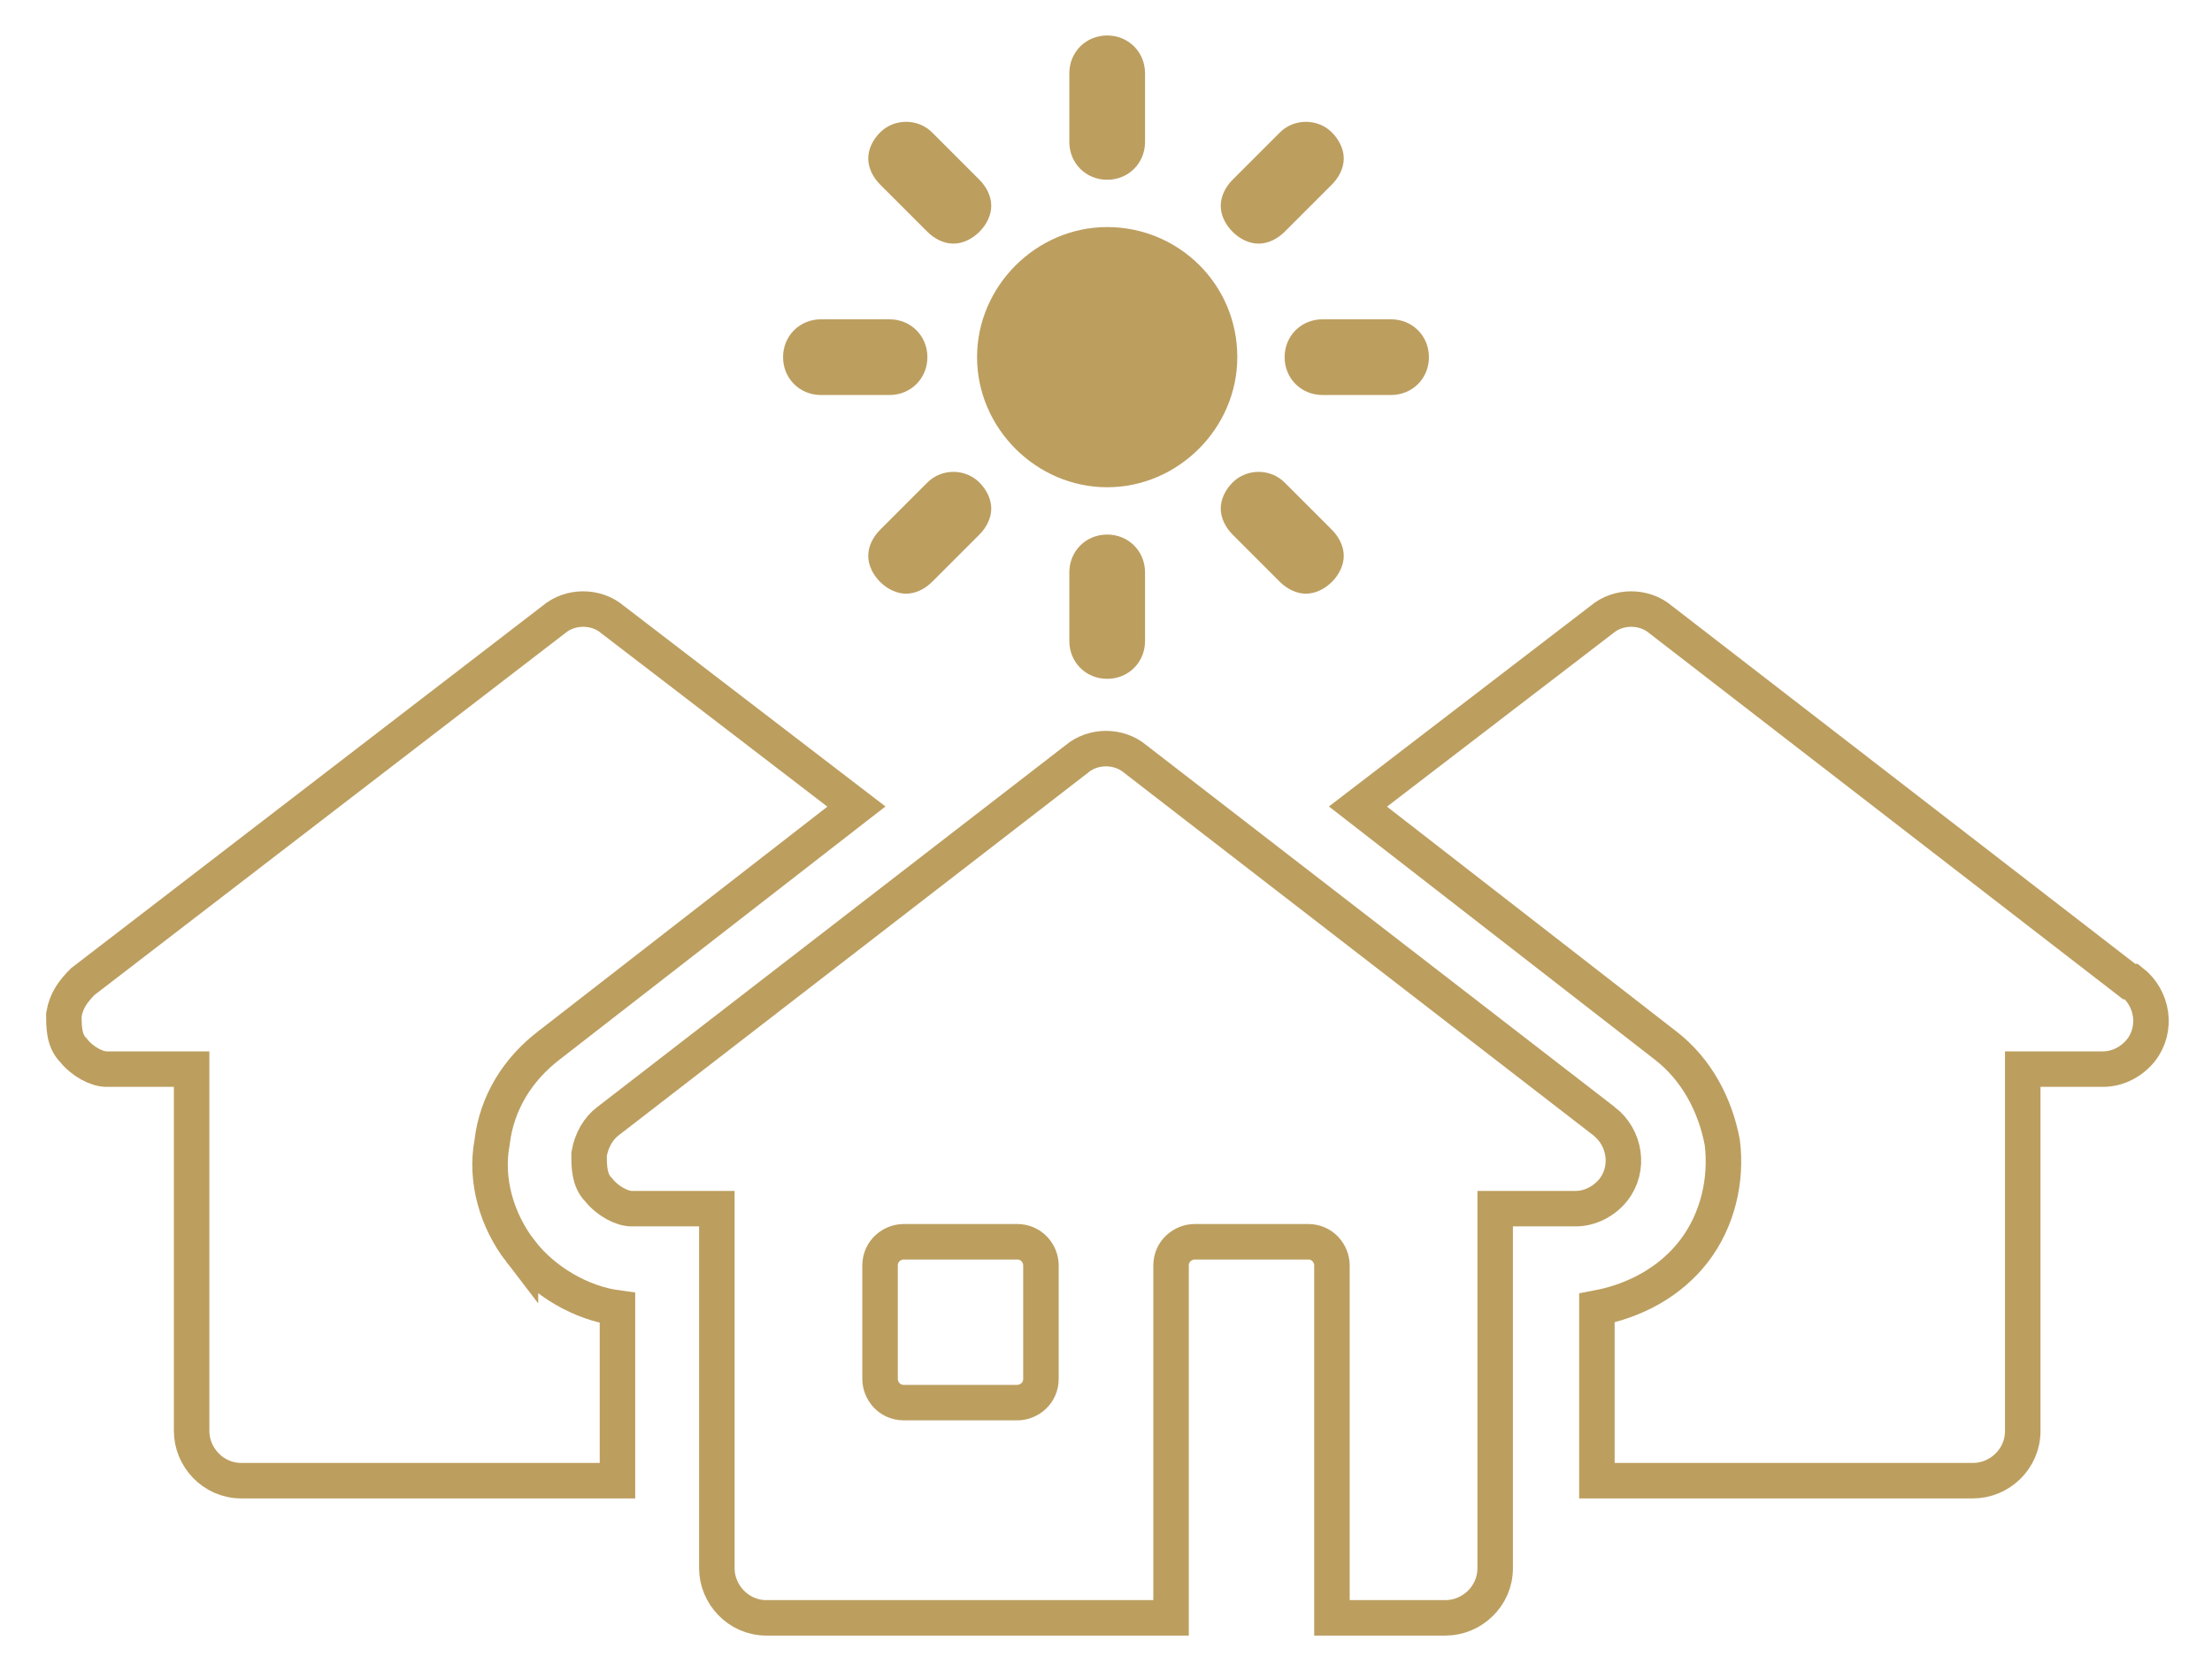 <?xml version="1.0" encoding="UTF-8"?><svg id="Layer_1" xmlns="http://www.w3.org/2000/svg" width="93.5" height="70" viewBox="0 0 93.5 70"><defs><style>.cls-1{fill:#bc9e5f;stroke-width:0px;}.cls-2{fill:none;stroke:#bc9e5f;stroke-miterlimit:10;stroke-width:1.5px;}</style></defs><path class="cls-2" d="M22,52.9c-1-1.3-1.5-3-1.2-4.6.2-1.7,1.1-3.1,2.4-4.1l13-10.1-10.3-7.9c-.7-.6-1.8-.6-2.5,0L3.5,41.5c-.4.4-.7.8-.8,1.4,0,.5,0,1.1.4,1.5.4.5,1,.8,1.4.8h3.6v15.3c0,1.1.9,2.1,2.1,2.1h15.9v-7.3c-1.5-.2-3.1-1.1-4.1-2.4Z"/><path class="cls-2" d="M90,41.5l-19.8-15.3c-.7-.6-1.8-.6-2.5,0l-10.3,7.9,13,10.1c1.3,1,2.1,2.5,2.4,4.1.2,1.6-.2,3.3-1.2,4.6-1,1.3-2.5,2.1-4.1,2.4v7.3h15.9c1.1,0,2.1-.9,2.1-2.1v-15.3h3.4c.6,0,1.2-.3,1.6-.8.7-.9.5-2.2-.4-2.9Z"/><path class="cls-2" d="M67.8,47.4l-19.8-15.3c-.7-.6-1.8-.6-2.5,0l-19.8,15.3c-.4.3-.7.8-.8,1.4,0,.5,0,1.1.4,1.5.4.5,1,.8,1.4.8h3.6v15.2c0,1.1.9,2.1,2.1,2.1h17.1v-14.9c0-.6.5-1,1-1h4.8c.6,0,1,.5,1,1v14.9h4.8c1.1,0,2.1-.9,2.1-2.1v-15.2h3.4c.6,0,1.2-.3,1.6-.8.7-.9.5-2.2-.4-2.9ZM44,58.3c0,.6-.5,1-1,1h-4.8c-.6,0-1-.5-1-1v-4.8c0-.6.5-1,1-1h4.8c.6,0,1,.5,1,1v4.8Z"/><path class="cls-1" d="M52.3,15.1c0-3.1-2.5-5.5-5.5-5.5s-5.5,2.5-5.5,5.5,2.5,5.5,5.5,5.5,5.5-2.5,5.5-5.5Z"/><path class="cls-1" d="M46.8,7.6c.9,0,1.6-.7,1.6-1.6v-2.9c0-.9-.7-1.6-1.6-1.6s-1.6.7-1.6,1.6v2.9c0,.9.7,1.6,1.6,1.6Z"/><path class="cls-1" d="M39.2,9.8c.3.3.7.5,1.1.5s.8-.2,1.1-.5c.3-.3.5-.7.5-1.1,0-.4-.2-.8-.5-1.1l-2-2h0c-.6-.6-1.6-.6-2.2,0-.3.3-.5.7-.5,1.1,0,.4.2.8.5,1.1l2,2Z"/><path class="cls-1" d="M39.2,15.1c0-.9-.7-1.6-1.6-1.6h-2.9c-.9,0-1.6.7-1.6,1.6s.7,1.6,1.6,1.6h2.9c.9,0,1.6-.7,1.6-1.6Z"/><path class="cls-1" d="M39.2,20.4l-2,2c-.3.3-.5.7-.5,1.1,0,.4.2.8.5,1.1.3.3.7.5,1.1.5s.8-.2,1.1-.5l2-2c.3-.3.5-.7.5-1.1,0-.4-.2-.8-.5-1.1-.6-.6-1.6-.6-2.2,0Z"/><path class="cls-1" d="M45.2,24.2v2.9c0,.9.7,1.6,1.6,1.6s1.6-.7,1.6-1.6v-2.9c0-.9-.7-1.6-1.6-1.6s-1.6.7-1.6,1.6Z"/><path class="cls-1" d="M52.1,20.4c-.3.3-.5.7-.5,1.1s.2.8.5,1.1l2,2c.3.3.7.5,1.1.5s.8-.2,1.1-.5c.3-.3.5-.7.5-1.1,0-.4-.2-.8-.5-1.1l-2-2c-.6-.6-1.6-.6-2.2,0Z"/><path class="cls-1" d="M54.3,15.1c0,.9.7,1.6,1.6,1.6h2.9c.9,0,1.6-.7,1.6-1.6s-.7-1.6-1.6-1.6h-2.9c-.9,0-1.6.7-1.6,1.6Z"/><path class="cls-1" d="M53.2,10.3c.4,0,.8-.2,1.1-.5l2-2c.3-.3.5-.7.5-1.1,0-.4-.2-.8-.5-1.1-.6-.6-1.6-.6-2.2,0l-2,2c-.3.3-.5.7-.5,1.1s.2.8.5,1.1c.3.3.7.5,1.1.5Z"/></svg>